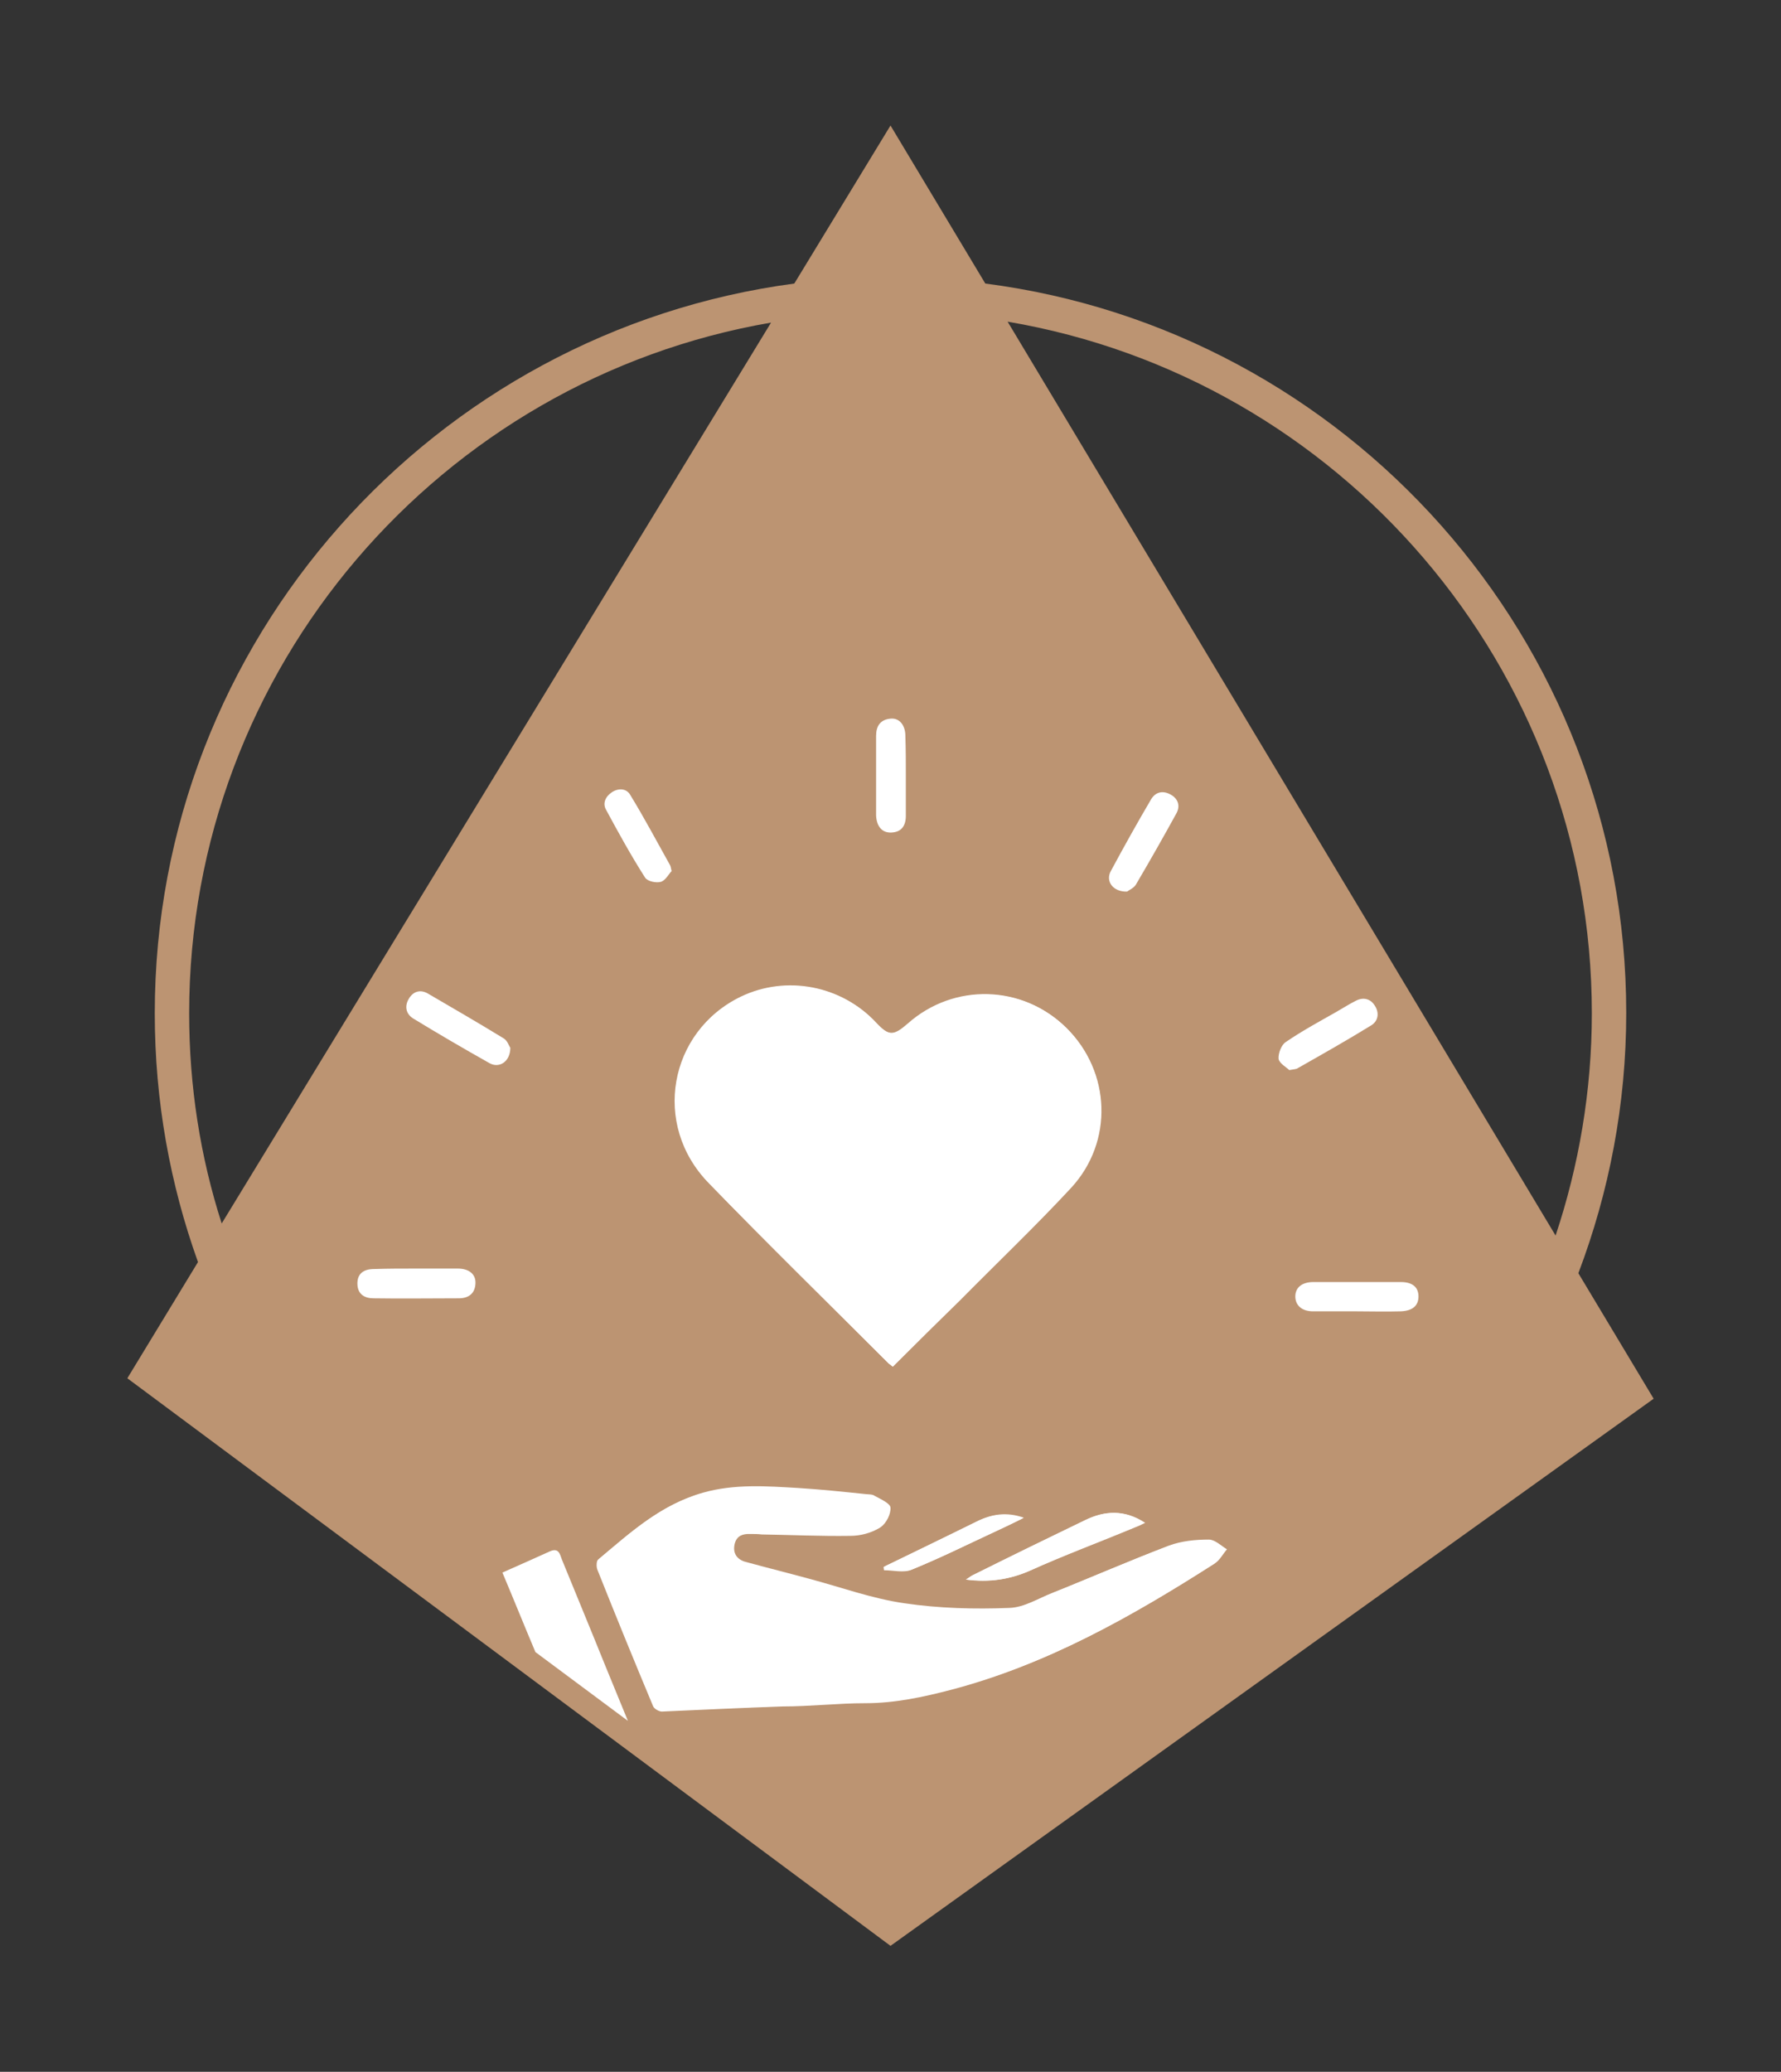 <?xml version="1.0" encoding="utf-8"?>
<!-- Generator: Adobe Illustrator 27.9.0, SVG Export Plug-In . SVG Version: 6.00 Build 0)  -->
<svg version="1.1" id="Capa_1" xmlns="http://www.w3.org/2000/svg" xmlns:xlink="http://www.w3.org/1999/xlink" x="0px" y="0px"
	 viewBox="0 0 383.2 445.7" style="enable-background:new 0 0 383.2 445.7;" xml:space="preserve">
<rect x="0" y="0" width="383.2" height="445.7" fill="#333333" stroke="none"/>
<style type="text/css">
	.st0{fill:#BC9472;}
	.st1{fill:#FFFFFF;}
</style>
<g>
	<g>
		<g>
			<path class="st0" d="M355.8,300.9l-16.2-27c6.6-17.4,10.3-36.3,10.3-56c0-80.4-60.2-146.9-137.9-156.9l-20.4-34l0,0l-20.7,34
				C93.4,71.3,33.3,137.7,33.3,218c0,18.8,3.3,36.8,9.3,53.5l-15.2,25l0,0l0,0l0,0h0l164.2,122.1L355.8,300.9z M342.5,218
				c0,16.7-2.8,32.8-7.8,47.8L216.8,69.2C288.1,81.3,342.5,143.4,342.5,218z M40.7,218c0-74.4,54.2-136.4,125.2-148.6L47.7,263.2
				C43.1,248.9,40.7,233.7,40.7,218z"/>
		</g>
	</g>
	<g>
		<path class="st1" d="M168.4,367.1C168.4,366.8,168.4,367.3,168.4,367.1c6,0,11.9-0.7,17.8-0.7c6.3,0,12.4-1.3,18.5-2.9
			c20.5-5.4,38.7-15.7,56.4-27c1.1-0.7,1.7-2,2.6-3c-1.3-0.7-2.6-2.1-3.9-2.1c-2.9,0-5.9,0.3-8.6,1.3c-8.4,3.2-16.6,6.7-24.9,10.1
			c-3.1,1.2-6.2,3.2-9.4,3.3c-7.5,0.2-15.2,0.1-22.6-1c-7-1-13.7-3.5-20.6-5.3c-4.4-1.2-8.8-2.4-13.2-3.5c-1.9-0.5-3.1-1.6-2.8-3.6
			c0.3-2,1.8-2.8,3.8-2.7c0.8,0,1.6,0,2.4,0.1c6.4,0.1,12.7,0.4,19.1,0.3c2.1,0,4.4-0.6,6.2-1.7c1.2-0.7,2.2-2.8,2.1-4.2
			c0-0.9-2.1-1.8-3.4-2.5c-0.6-0.3-1.4-0.3-2.1-0.4c-4.8-0.5-9.6-1-14.4-1.3c-6.8-0.4-13.7-0.9-20.4,1c-8.9,2.4-15.5,8.5-22.3,14.2
			c-0.4,0.3-0.4,1.5-0.2,2.1c3.9,9.8,7.9,19.6,12,29.4c0.2,0.6,1.3,1.2,1.9,1.2C151.2,367.8,159.8,367.4,168.4,367.1z M246.2,327.6
			c-4.4-2.9-8.6-2.6-12.7-0.6c-8.1,3.9-16.1,7.8-24.1,11.8c-0.5,0.2-0.9,0.6-1.6,1c5,0.7,9.3,0,13.7-1.9c7.3-3.3,14.9-6.2,22.3-9.2
			C244.4,328.4,245.2,328.1,246.2,327.6z M220.1,326.6c-3.7-1.3-6.9-0.8-10.1,0.8c-6.6,3.3-13.2,6.5-19.9,9.7c0,0.2,0.1,0.5,0.1,0.7
			c2,0,4.2,0.6,5.9-0.1c6.1-2.5,12.1-5.5,18.2-8.3C216.3,328.5,218.2,327.5,220.1,326.6z M115.2,355.4l19.9,14.8
			c-1.6-3.9-3.2-7.8-4.8-11.7c-3.1-7.7-6.3-15.4-9.4-23c-0.4-1-0.6-2.6-2.5-1.8c-3.3,1.5-6.7,3-10.3,4.6
			C110.5,344,112.8,349.7,115.2,355.4z"/>
		<path class="st1" d="M192.1,294c4.9-4.9,9.6-9.6,14.4-14.4c8-8,16.2-15.9,23.9-24.2c9.1-9.8,8.5-24.9-1-34.3
			c-9.4-9.3-24.2-9.7-34.1-0.9c-3.1,2.7-4.1,2.7-6.9-0.3c-7.4-7.9-19.2-10.2-29-5.5c-15.5,7.5-19.2,27.6-6.9,40.1
			c12.7,13.1,25.8,25.9,38.7,38.8C191.5,293.5,191.7,293.7,192.1,294z"/>
		<path class="st1" d="M291.8,282.1c-3.1,0-6.2,0-9.3,0c-2.4,0-3.8-1.3-3.8-3.2c0-1.9,1.4-3.1,3.9-3.1c6.3,0,12.5,0,18.8,0
			c2.5,0,3.8,1.1,3.8,3.1c0,2-1.3,3.1-3.8,3.2C298.1,282.2,294.9,282.1,291.8,282.1z"/>
		<path class="st1" d="M89.7,272.9c2.9,0,5.9,0,8.8,0c2.4,0,3.9,1.2,3.8,3.2c-0.1,2.2-1.5,3.2-3.6,3.2c-6.1,0-12.2,0.1-18.3,0
			c-2,0-3.5-0.9-3.5-3.2c0-2,1.2-3.1,3.6-3.1C83.5,272.9,86.6,272.9,89.7,272.9z"/>
		<path class="st1" d="M109.8,225.4c0,3-2.4,4.5-4.5,3.3c-5.5-3.1-11-6.3-16.4-9.6c-1.6-1-1.9-2.7-0.9-4.3c0.9-1.5,2.4-2,4-1.1
			c5.5,3.2,11,6.4,16.4,9.7C109.2,223.9,109.5,225,109.8,225.4z"/>
		<path class="st1" d="M194.9,167c0,2.8,0,5.7,0,8.5c0,2.1-0.9,3.5-3.1,3.6c-2,0.1-3.2-1.3-3.3-3.7c0-5.7,0-11.4,0-17.1
			c0-2.1,0.9-3.5,3.1-3.7c1.9-0.2,3.2,1.4,3.2,3.7C194.9,161.3,194.9,164.2,194.9,167z"/>
		<path class="st1" d="M277.4,230.2c-0.6-0.6-2.1-1.4-2.3-2.4c-0.1-1.2,0.6-3,1.5-3.6c3.5-2.4,7.2-4.4,10.9-6.5
			c1.4-0.8,2.8-1.7,4.2-2.4c1.7-0.9,3.3-0.4,4.2,1.2c0.9,1.5,0.6,3.2-0.9,4.1c-5.2,3.2-10.5,6.2-15.8,9.2
			C279,230,278.5,230,277.4,230.2z"/>
		<path class="st1" d="M242.5,191.8c-3,0.1-4.7-2.2-3.5-4.4c2.8-5.2,5.7-10.4,8.7-15.5c1-1.6,2.6-1.9,4.3-0.9c1.5,0.9,2,2.4,1.1,4
			c-2.8,5.1-5.7,10.2-8.7,15.3C244,191,242.9,191.5,242.5,191.8z"/>
		<path class="st1" d="M144.5,187.4c-0.6,0.6-1.3,2-2.3,2.3c-1,0.3-2.9-0.1-3.4-0.9c-3-4.7-5.7-9.6-8.4-14.6
			c-0.8-1.4-0.1-2.9,1.3-3.8c1.4-0.9,3.1-0.8,3.9,0.6c3,4.9,5.7,10,8.5,15C144.3,186.3,144.3,186.5,144.5,187.4z"/>
		<path class="st1" d="M192.1,294c-0.4-0.3-0.6-0.5-0.8-0.6c-12.9-12.9-26-25.7-38.7-38.8c-12.2-12.6-8.6-32.7,6.9-40.1
			c9.7-4.7,21.6-2.4,29,5.5c2.8,3,3.8,3,6.9,0.3c10-8.8,24.7-8.4,34.1,0.9c9.5,9.4,10.1,24.4,1,34.3c-7.7,8.3-15.9,16.1-23.9,24.2
			C201.8,284.4,197,289.1,192.1,294z"/>
		<path class="st1" d="M168.6,367c-8.6,0.3-17.3,0.7-25.9,1c-0.6,0-1.7-0.6-1.9-1.2c-4.1-9.8-8.1-19.6-12-29.4
			c-0.2-0.6-0.2-1.8,0.2-2.1c6.8-5.7,13.4-11.7,22.3-14.2c6.7-1.9,13.6-1.4,20.4-1c4.8,0.3,9.6,0.8,14.4,1.3c0.7,0.1,1.6,0,2.1,0.4
			c1.3,0.7,3.3,1.6,3.4,2.5c0.1,1.4-0.9,3.4-2.1,4.2c-1.8,1.1-4.1,1.6-6.2,1.7c-6.4,0.1-12.7-0.2-19.1-0.3c-0.8,0-1.6,0-2.4-0.1
			c-2-0.1-3.5,0.7-3.8,2.7c-0.3,2,0.9,3.2,2.8,3.6c4.4,1.2,8.8,2.3,13.2,3.5c6.8,1.8,13.6,4.3,20.6,5.3c7.4,1.1,15.1,1.3,22.6,1
			c3.2-0.1,6.3-2.1,9.4-3.3c8.3-3.3,16.5-6.9,24.9-10.1c2.7-1,5.7-1.3,8.6-1.3c1.3,0,2.6,1.3,3.9,2.1c-0.9,1-1.5,2.3-2.6,3
			c-17.7,11.3-35.8,21.6-56.4,27c-6.1,1.6-12.2,2.9-18.5,2.9c-6,0-11.9,0-17.9,0C168.6,366.6,168.6,366.8,168.6,367z"/>
		<path class="st1" d="M246.4,327.6c-1,0.5-1.7,0.8-2.5,1.1c-7.4,3.1-15,5.9-22.3,9.2c-4.3,1.9-8.7,2.5-13.7,1.9
			c0.7-0.4,1.1-0.8,1.6-1c8-3.9,16-7.9,24.1-11.8C237.8,325,242,324.7,246.4,327.6z"/>
		<path class="st1" d="M220.3,326.5c-1.9,1-3.9,1.9-5.8,2.8c-6,2.8-12,5.8-18.2,8.3c-1.7,0.7-3.9,0.1-5.9,0.1c0-0.2-0.1-0.5-0.1-0.7
			c6.6-3.2,13.3-6.5,19.9-9.7C213.4,325.7,216.6,325.2,220.3,326.5z"/>
	</g>
</g>
</svg>
